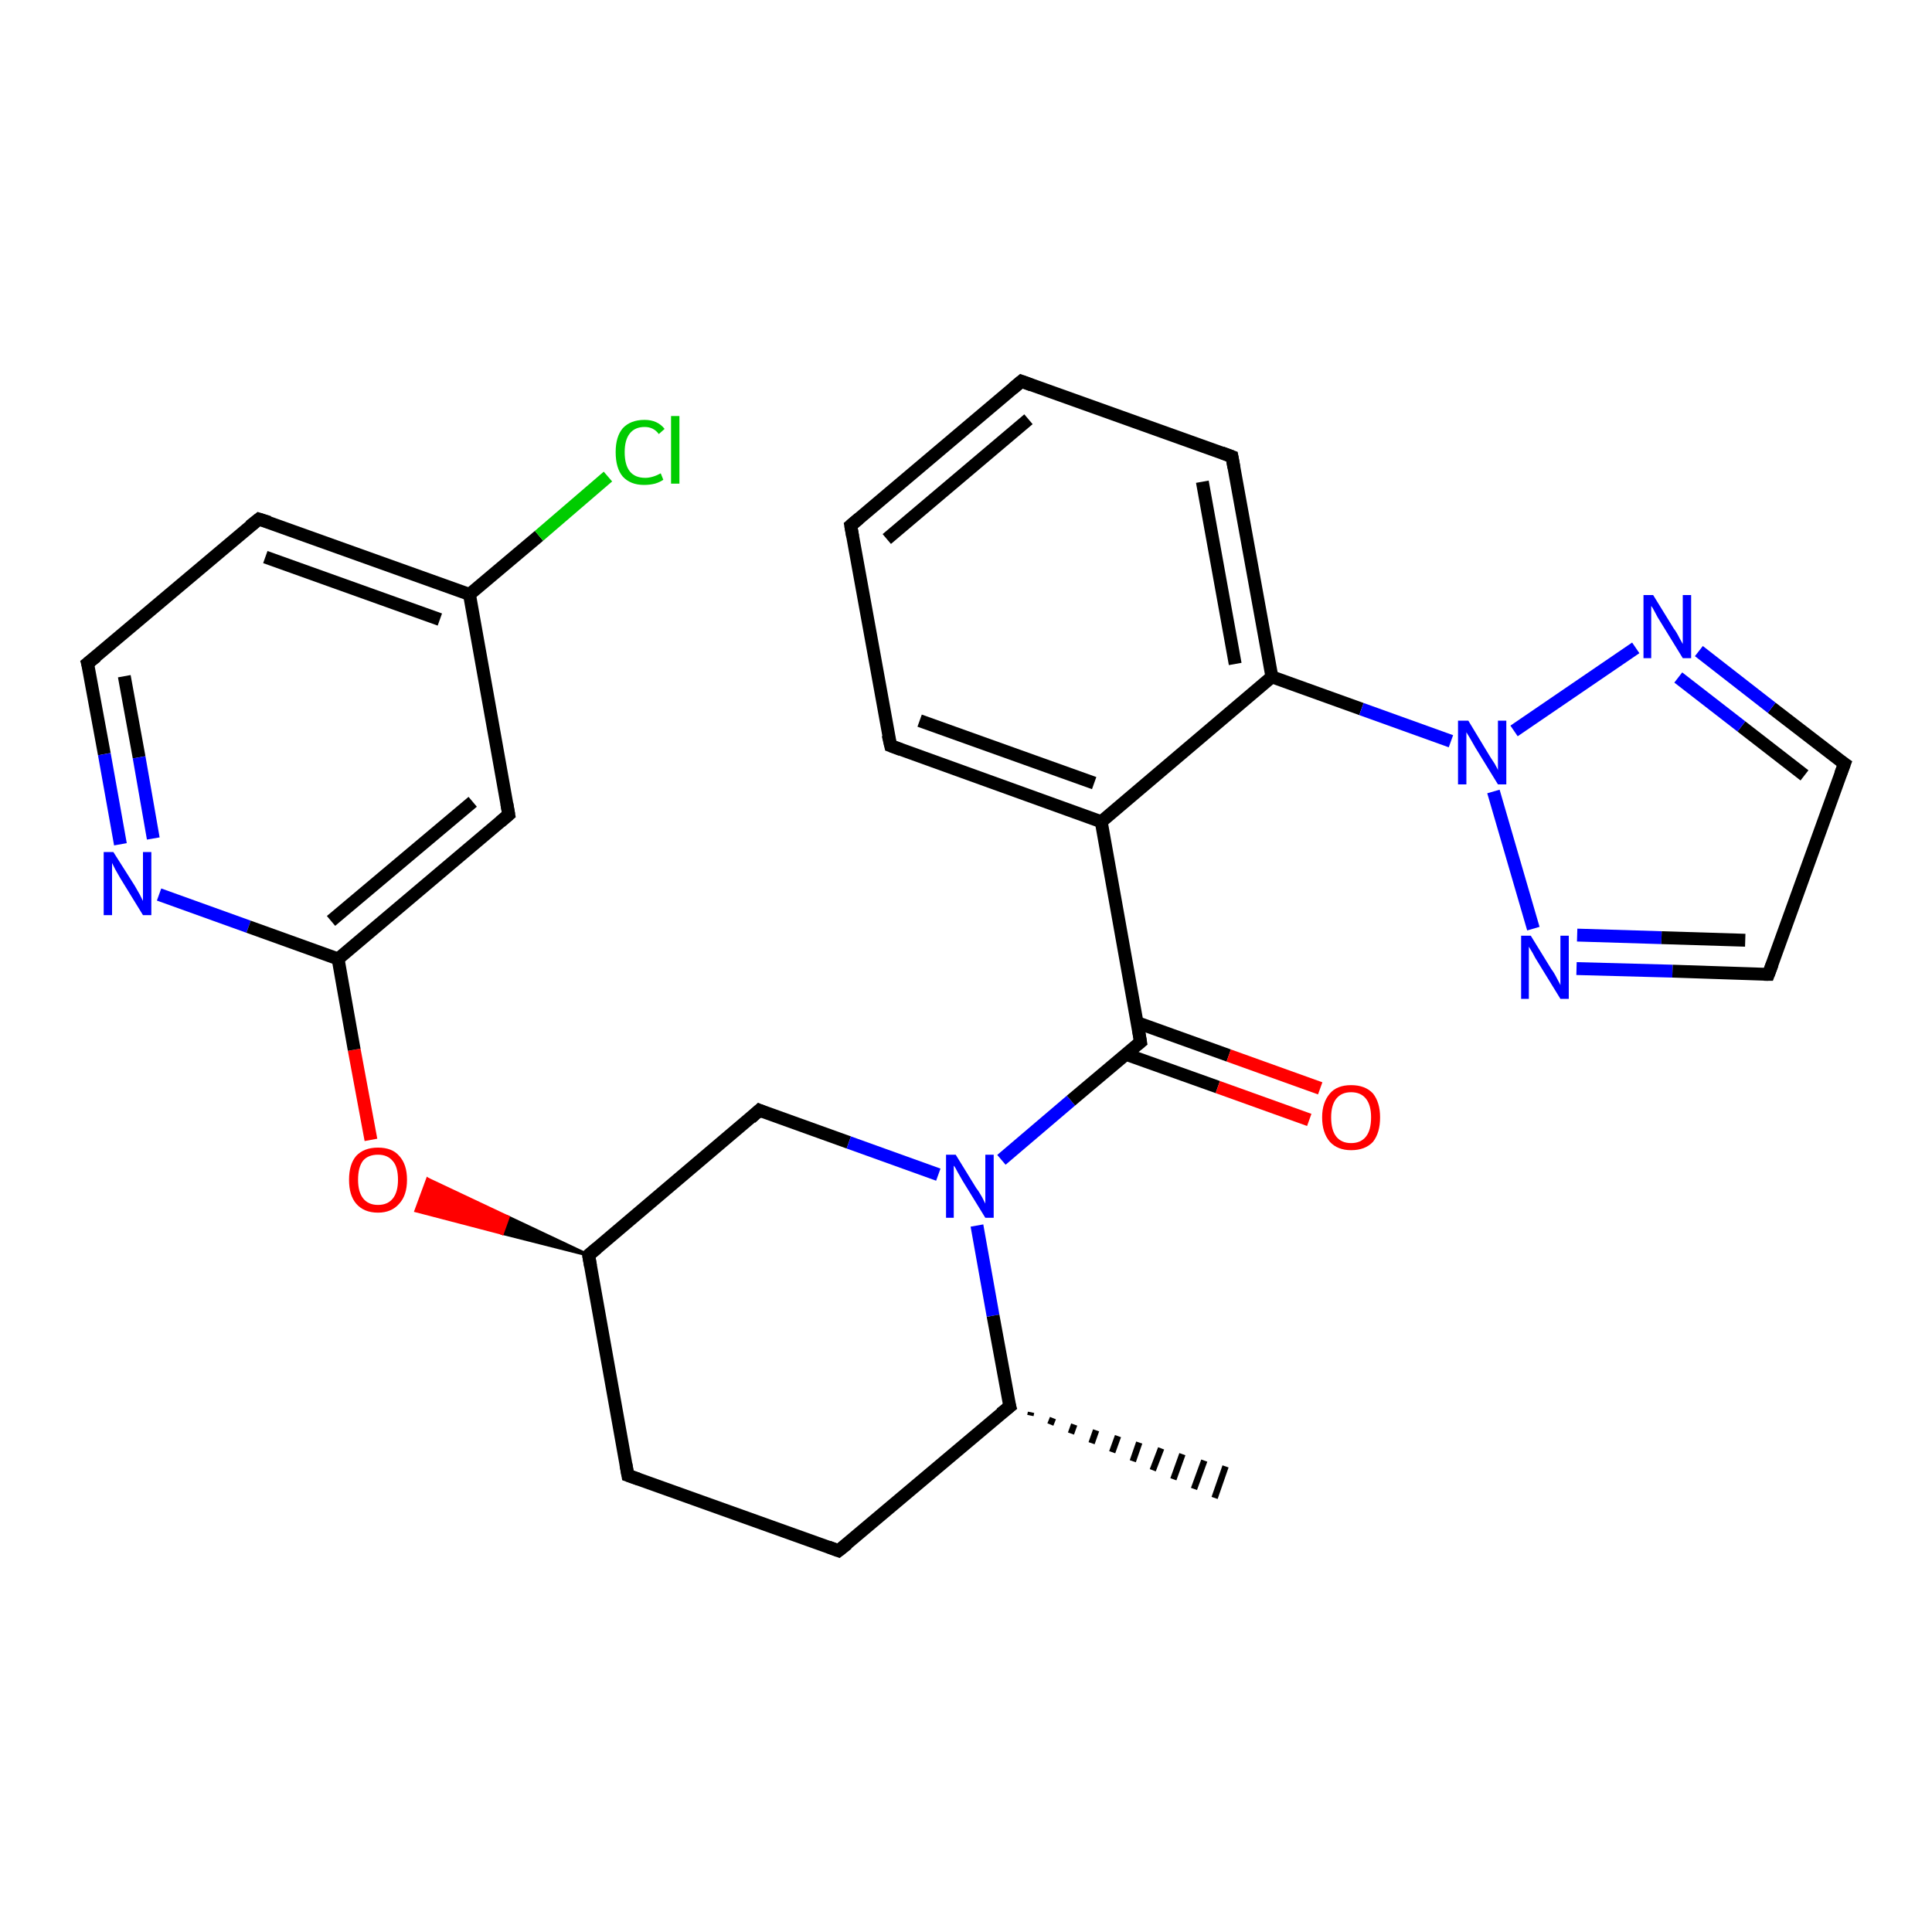 <?xml version='1.0' encoding='iso-8859-1'?>
<svg version='1.1' baseProfile='full'
              xmlns='http://www.w3.org/2000/svg'
                      xmlns:rdkit='http://www.rdkit.org/xml'
                      xmlns:xlink='http://www.w3.org/1999/xlink'
                  xml:space='preserve'
width='300px' height='300px' viewBox='0 0 300 300'>
<!-- END OF HEADER -->
<rect style='opacity:1.0;fill:#FFFFFF;stroke:none' width='300.0' height='300.0' x='0.0' y='0.0'> </rect>
<path class='bond-0 atom-1 atom-0' d='M 160.1,219.3 L 160.0,219.8' style='fill:none;fill-rule:evenodd;stroke:#000000;stroke-width:1.0px;stroke-linecap:butt;stroke-linejoin:miter;stroke-opacity:1' />
<path class='bond-0 atom-1 atom-0' d='M 163.5,220.2 L 163.1,221.2' style='fill:none;fill-rule:evenodd;stroke:#000000;stroke-width:1.0px;stroke-linecap:butt;stroke-linejoin:miter;stroke-opacity:1' />
<path class='bond-0 atom-1 atom-0' d='M 166.8,221.2 L 166.3,222.6' style='fill:none;fill-rule:evenodd;stroke:#000000;stroke-width:1.0px;stroke-linecap:butt;stroke-linejoin:miter;stroke-opacity:1' />
<path class='bond-0 atom-1 atom-0' d='M 170.2,222.1 L 169.5,224.1' style='fill:none;fill-rule:evenodd;stroke:#000000;stroke-width:1.0px;stroke-linecap:butt;stroke-linejoin:miter;stroke-opacity:1' />
<path class='bond-0 atom-1 atom-0' d='M 173.6,223.0 L 172.7,225.5' style='fill:none;fill-rule:evenodd;stroke:#000000;stroke-width:1.0px;stroke-linecap:butt;stroke-linejoin:miter;stroke-opacity:1' />
<path class='bond-0 atom-1 atom-0' d='M 176.9,224.0 L 175.9,226.9' style='fill:none;fill-rule:evenodd;stroke:#000000;stroke-width:1.0px;stroke-linecap:butt;stroke-linejoin:miter;stroke-opacity:1' />
<path class='bond-0 atom-1 atom-0' d='M 180.3,224.9 L 179.0,228.3' style='fill:none;fill-rule:evenodd;stroke:#000000;stroke-width:1.0px;stroke-linecap:butt;stroke-linejoin:miter;stroke-opacity:1' />
<path class='bond-0 atom-1 atom-0' d='M 183.6,225.8 L 182.2,229.7' style='fill:none;fill-rule:evenodd;stroke:#000000;stroke-width:1.0px;stroke-linecap:butt;stroke-linejoin:miter;stroke-opacity:1' />
<path class='bond-0 atom-1 atom-0' d='M 187.0,226.8 L 185.4,231.2' style='fill:none;fill-rule:evenodd;stroke:#000000;stroke-width:1.0px;stroke-linecap:butt;stroke-linejoin:miter;stroke-opacity:1' />
<path class='bond-0 atom-1 atom-0' d='M 190.3,227.7 L 188.6,232.6' style='fill:none;fill-rule:evenodd;stroke:#000000;stroke-width:1.0px;stroke-linecap:butt;stroke-linejoin:miter;stroke-opacity:1' />
<path class='bond-1 atom-1 atom-2' d='M 156.8,218.4 L 130.2,240.8' style='fill:none;fill-rule:evenodd;stroke:#000000;stroke-width:2.0px;stroke-linecap:butt;stroke-linejoin:miter;stroke-opacity:1' />
<path class='bond-2 atom-2 atom-3' d='M 130.2,240.8 L 97.5,229.1' style='fill:none;fill-rule:evenodd;stroke:#000000;stroke-width:2.0px;stroke-linecap:butt;stroke-linejoin:miter;stroke-opacity:1' />
<path class='bond-3 atom-3 atom-4' d='M 97.5,229.1 L 91.4,194.9' style='fill:none;fill-rule:evenodd;stroke:#000000;stroke-width:2.0px;stroke-linecap:butt;stroke-linejoin:miter;stroke-opacity:1' />
<path class='bond-4 atom-4 atom-5' d='M 91.4,194.9 L 117.9,172.4' style='fill:none;fill-rule:evenodd;stroke:#000000;stroke-width:2.0px;stroke-linecap:butt;stroke-linejoin:miter;stroke-opacity:1' />
<path class='bond-5 atom-5 atom-6' d='M 117.9,172.4 L 131.8,177.4' style='fill:none;fill-rule:evenodd;stroke:#000000;stroke-width:2.0px;stroke-linecap:butt;stroke-linejoin:miter;stroke-opacity:1' />
<path class='bond-5 atom-5 atom-6' d='M 131.8,177.4 L 145.7,182.4' style='fill:none;fill-rule:evenodd;stroke:#0000FF;stroke-width:2.0px;stroke-linecap:butt;stroke-linejoin:miter;stroke-opacity:1' />
<path class='bond-6 atom-6 atom-7' d='M 155.5,180.1 L 166.3,170.9' style='fill:none;fill-rule:evenodd;stroke:#0000FF;stroke-width:2.0px;stroke-linecap:butt;stroke-linejoin:miter;stroke-opacity:1' />
<path class='bond-6 atom-6 atom-7' d='M 166.3,170.9 L 177.1,161.8' style='fill:none;fill-rule:evenodd;stroke:#000000;stroke-width:2.0px;stroke-linecap:butt;stroke-linejoin:miter;stroke-opacity:1' />
<path class='bond-7 atom-7 atom-8' d='M 174.8,163.7 L 189.1,168.8' style='fill:none;fill-rule:evenodd;stroke:#000000;stroke-width:2.0px;stroke-linecap:butt;stroke-linejoin:miter;stroke-opacity:1' />
<path class='bond-7 atom-7 atom-8' d='M 189.1,168.8 L 203.3,173.9' style='fill:none;fill-rule:evenodd;stroke:#FF0000;stroke-width:2.0px;stroke-linecap:butt;stroke-linejoin:miter;stroke-opacity:1' />
<path class='bond-7 atom-7 atom-8' d='M 176.6,158.8 L 190.8,163.9' style='fill:none;fill-rule:evenodd;stroke:#000000;stroke-width:2.0px;stroke-linecap:butt;stroke-linejoin:miter;stroke-opacity:1' />
<path class='bond-7 atom-7 atom-8' d='M 190.8,163.9 L 205.0,169.0' style='fill:none;fill-rule:evenodd;stroke:#FF0000;stroke-width:2.0px;stroke-linecap:butt;stroke-linejoin:miter;stroke-opacity:1' />
<path class='bond-8 atom-7 atom-9' d='M 177.1,161.8 L 171.0,127.6' style='fill:none;fill-rule:evenodd;stroke:#000000;stroke-width:2.0px;stroke-linecap:butt;stroke-linejoin:miter;stroke-opacity:1' />
<path class='bond-9 atom-9 atom-10' d='M 171.0,127.6 L 138.3,115.8' style='fill:none;fill-rule:evenodd;stroke:#000000;stroke-width:2.0px;stroke-linecap:butt;stroke-linejoin:miter;stroke-opacity:1' />
<path class='bond-9 atom-9 atom-10' d='M 169.9,121.6 L 142.8,111.9' style='fill:none;fill-rule:evenodd;stroke:#000000;stroke-width:2.0px;stroke-linecap:butt;stroke-linejoin:miter;stroke-opacity:1' />
<path class='bond-10 atom-10 atom-11' d='M 138.3,115.8 L 132.1,81.6' style='fill:none;fill-rule:evenodd;stroke:#000000;stroke-width:2.0px;stroke-linecap:butt;stroke-linejoin:miter;stroke-opacity:1' />
<path class='bond-11 atom-11 atom-12' d='M 132.1,81.6 L 158.6,59.2' style='fill:none;fill-rule:evenodd;stroke:#000000;stroke-width:2.0px;stroke-linecap:butt;stroke-linejoin:miter;stroke-opacity:1' />
<path class='bond-11 atom-11 atom-12' d='M 137.7,83.7 L 159.7,65.1' style='fill:none;fill-rule:evenodd;stroke:#000000;stroke-width:2.0px;stroke-linecap:butt;stroke-linejoin:miter;stroke-opacity:1' />
<path class='bond-12 atom-12 atom-13' d='M 158.6,59.2 L 191.3,70.9' style='fill:none;fill-rule:evenodd;stroke:#000000;stroke-width:2.0px;stroke-linecap:butt;stroke-linejoin:miter;stroke-opacity:1' />
<path class='bond-13 atom-13 atom-14' d='M 191.3,70.9 L 197.5,105.1' style='fill:none;fill-rule:evenodd;stroke:#000000;stroke-width:2.0px;stroke-linecap:butt;stroke-linejoin:miter;stroke-opacity:1' />
<path class='bond-13 atom-13 atom-14' d='M 186.7,74.8 L 191.8,103.1' style='fill:none;fill-rule:evenodd;stroke:#000000;stroke-width:2.0px;stroke-linecap:butt;stroke-linejoin:miter;stroke-opacity:1' />
<path class='bond-14 atom-14 atom-15' d='M 197.5,105.1 L 211.4,110.1' style='fill:none;fill-rule:evenodd;stroke:#000000;stroke-width:2.0px;stroke-linecap:butt;stroke-linejoin:miter;stroke-opacity:1' />
<path class='bond-14 atom-14 atom-15' d='M 211.4,110.1 L 225.3,115.1' style='fill:none;fill-rule:evenodd;stroke:#0000FF;stroke-width:2.0px;stroke-linecap:butt;stroke-linejoin:miter;stroke-opacity:1' />
<path class='bond-15 atom-15 atom-16' d='M 231.9,122.9 L 238.1,144.2' style='fill:none;fill-rule:evenodd;stroke:#0000FF;stroke-width:2.0px;stroke-linecap:butt;stroke-linejoin:miter;stroke-opacity:1' />
<path class='bond-16 atom-16 atom-17' d='M 244.8,150.4 L 259.7,150.8' style='fill:none;fill-rule:evenodd;stroke:#0000FF;stroke-width:2.0px;stroke-linecap:butt;stroke-linejoin:miter;stroke-opacity:1' />
<path class='bond-16 atom-16 atom-17' d='M 259.7,150.8 L 274.6,151.3' style='fill:none;fill-rule:evenodd;stroke:#000000;stroke-width:2.0px;stroke-linecap:butt;stroke-linejoin:miter;stroke-opacity:1' />
<path class='bond-16 atom-16 atom-17' d='M 244.9,145.2 L 258.0,145.6' style='fill:none;fill-rule:evenodd;stroke:#0000FF;stroke-width:2.0px;stroke-linecap:butt;stroke-linejoin:miter;stroke-opacity:1' />
<path class='bond-16 atom-16 atom-17' d='M 258.0,145.6 L 271.0,146.0' style='fill:none;fill-rule:evenodd;stroke:#000000;stroke-width:2.0px;stroke-linecap:butt;stroke-linejoin:miter;stroke-opacity:1' />
<path class='bond-17 atom-17 atom-18' d='M 274.6,151.3 L 286.4,118.6' style='fill:none;fill-rule:evenodd;stroke:#000000;stroke-width:2.0px;stroke-linecap:butt;stroke-linejoin:miter;stroke-opacity:1' />
<path class='bond-18 atom-18 atom-19' d='M 286.4,118.6 L 275.1,109.9' style='fill:none;fill-rule:evenodd;stroke:#000000;stroke-width:2.0px;stroke-linecap:butt;stroke-linejoin:miter;stroke-opacity:1' />
<path class='bond-18 atom-18 atom-19' d='M 275.1,109.9 L 263.8,101.1' style='fill:none;fill-rule:evenodd;stroke:#0000FF;stroke-width:2.0px;stroke-linecap:butt;stroke-linejoin:miter;stroke-opacity:1' />
<path class='bond-18 atom-18 atom-19' d='M 280.2,120.4 L 270.4,112.8' style='fill:none;fill-rule:evenodd;stroke:#000000;stroke-width:2.0px;stroke-linecap:butt;stroke-linejoin:miter;stroke-opacity:1' />
<path class='bond-18 atom-18 atom-19' d='M 270.4,112.8 L 260.6,105.2' style='fill:none;fill-rule:evenodd;stroke:#0000FF;stroke-width:2.0px;stroke-linecap:butt;stroke-linejoin:miter;stroke-opacity:1' />
<path class='bond-19 atom-4 atom-20' d='M 91.4,194.9 L 78.0,191.5 L 78.9,189.0 Z' style='fill:#000000;fill-rule:evenodd;fill-opacity:1;stroke:#000000;stroke-width:0.5px;stroke-linecap:butt;stroke-linejoin:miter;stroke-opacity:1;' />
<path class='bond-19 atom-4 atom-20' d='M 78.0,191.5 L 66.4,183.1 L 64.6,188.0 Z' style='fill:#FF0000;fill-rule:evenodd;fill-opacity:1;stroke:#FF0000;stroke-width:0.5px;stroke-linecap:butt;stroke-linejoin:miter;stroke-opacity:1;' />
<path class='bond-19 atom-4 atom-20' d='M 78.0,191.5 L 78.9,189.0 L 66.4,183.1 Z' style='fill:#FF0000;fill-rule:evenodd;fill-opacity:1;stroke:#FF0000;stroke-width:0.5px;stroke-linecap:butt;stroke-linejoin:miter;stroke-opacity:1;' />
<path class='bond-20 atom-20 atom-21' d='M 57.6,177.0 L 55.0,163.0' style='fill:none;fill-rule:evenodd;stroke:#FF0000;stroke-width:2.0px;stroke-linecap:butt;stroke-linejoin:miter;stroke-opacity:1' />
<path class='bond-20 atom-20 atom-21' d='M 55.0,163.0 L 52.5,148.9' style='fill:none;fill-rule:evenodd;stroke:#000000;stroke-width:2.0px;stroke-linecap:butt;stroke-linejoin:miter;stroke-opacity:1' />
<path class='bond-21 atom-21 atom-22' d='M 52.5,148.9 L 79.0,126.5' style='fill:none;fill-rule:evenodd;stroke:#000000;stroke-width:2.0px;stroke-linecap:butt;stroke-linejoin:miter;stroke-opacity:1' />
<path class='bond-21 atom-21 atom-22' d='M 51.4,143.0 L 73.4,124.5' style='fill:none;fill-rule:evenodd;stroke:#000000;stroke-width:2.0px;stroke-linecap:butt;stroke-linejoin:miter;stroke-opacity:1' />
<path class='bond-22 atom-22 atom-23' d='M 79.0,126.5 L 72.9,92.3' style='fill:none;fill-rule:evenodd;stroke:#000000;stroke-width:2.0px;stroke-linecap:butt;stroke-linejoin:miter;stroke-opacity:1' />
<path class='bond-23 atom-23 atom-24' d='M 72.9,92.3 L 83.7,83.2' style='fill:none;fill-rule:evenodd;stroke:#000000;stroke-width:2.0px;stroke-linecap:butt;stroke-linejoin:miter;stroke-opacity:1' />
<path class='bond-23 atom-23 atom-24' d='M 83.7,83.2 L 94.4,74.0' style='fill:none;fill-rule:evenodd;stroke:#00CC00;stroke-width:2.0px;stroke-linecap:butt;stroke-linejoin:miter;stroke-opacity:1' />
<path class='bond-24 atom-23 atom-25' d='M 72.9,92.3 L 40.2,80.6' style='fill:none;fill-rule:evenodd;stroke:#000000;stroke-width:2.0px;stroke-linecap:butt;stroke-linejoin:miter;stroke-opacity:1' />
<path class='bond-24 atom-23 atom-25' d='M 68.3,96.2 L 41.2,86.5' style='fill:none;fill-rule:evenodd;stroke:#000000;stroke-width:2.0px;stroke-linecap:butt;stroke-linejoin:miter;stroke-opacity:1' />
<path class='bond-25 atom-25 atom-26' d='M 40.2,80.6 L 13.6,103.0' style='fill:none;fill-rule:evenodd;stroke:#000000;stroke-width:2.0px;stroke-linecap:butt;stroke-linejoin:miter;stroke-opacity:1' />
<path class='bond-26 atom-26 atom-27' d='M 13.6,103.0 L 16.2,117.1' style='fill:none;fill-rule:evenodd;stroke:#000000;stroke-width:2.0px;stroke-linecap:butt;stroke-linejoin:miter;stroke-opacity:1' />
<path class='bond-26 atom-26 atom-27' d='M 16.2,117.1 L 18.7,131.1' style='fill:none;fill-rule:evenodd;stroke:#0000FF;stroke-width:2.0px;stroke-linecap:butt;stroke-linejoin:miter;stroke-opacity:1' />
<path class='bond-26 atom-26 atom-27' d='M 19.3,105.0 L 21.6,117.6' style='fill:none;fill-rule:evenodd;stroke:#000000;stroke-width:2.0px;stroke-linecap:butt;stroke-linejoin:miter;stroke-opacity:1' />
<path class='bond-26 atom-26 atom-27' d='M 21.6,117.6 L 23.8,130.2' style='fill:none;fill-rule:evenodd;stroke:#0000FF;stroke-width:2.0px;stroke-linecap:butt;stroke-linejoin:miter;stroke-opacity:1' />
<path class='bond-27 atom-6 atom-1' d='M 151.7,190.3 L 154.2,204.3' style='fill:none;fill-rule:evenodd;stroke:#0000FF;stroke-width:2.0px;stroke-linecap:butt;stroke-linejoin:miter;stroke-opacity:1' />
<path class='bond-27 atom-6 atom-1' d='M 154.2,204.3 L 156.8,218.4' style='fill:none;fill-rule:evenodd;stroke:#000000;stroke-width:2.0px;stroke-linecap:butt;stroke-linejoin:miter;stroke-opacity:1' />
<path class='bond-28 atom-14 atom-9' d='M 197.5,105.1 L 171.0,127.6' style='fill:none;fill-rule:evenodd;stroke:#000000;stroke-width:2.0px;stroke-linecap:butt;stroke-linejoin:miter;stroke-opacity:1' />
<path class='bond-29 atom-19 atom-15' d='M 254.0,100.6 L 235.1,113.5' style='fill:none;fill-rule:evenodd;stroke:#0000FF;stroke-width:2.0px;stroke-linecap:butt;stroke-linejoin:miter;stroke-opacity:1' />
<path class='bond-30 atom-27 atom-21' d='M 24.7,138.9 L 38.6,143.9' style='fill:none;fill-rule:evenodd;stroke:#0000FF;stroke-width:2.0px;stroke-linecap:butt;stroke-linejoin:miter;stroke-opacity:1' />
<path class='bond-30 atom-27 atom-21' d='M 38.6,143.9 L 52.5,148.9' style='fill:none;fill-rule:evenodd;stroke:#000000;stroke-width:2.0px;stroke-linecap:butt;stroke-linejoin:miter;stroke-opacity:1' />
<path d='M 155.4,219.5 L 156.8,218.4 L 156.6,217.7' style='fill:none;stroke:#000000;stroke-width:2.0px;stroke-linecap:butt;stroke-linejoin:miter;stroke-opacity:1;' />
<path d='M 131.6,239.7 L 130.2,240.8 L 128.6,240.2' style='fill:none;stroke:#000000;stroke-width:2.0px;stroke-linecap:butt;stroke-linejoin:miter;stroke-opacity:1;' />
<path d='M 99.2,229.7 L 97.5,229.1 L 97.2,227.4' style='fill:none;stroke:#000000;stroke-width:2.0px;stroke-linecap:butt;stroke-linejoin:miter;stroke-opacity:1;' />
<path d='M 91.7,196.6 L 91.4,194.9 L 92.7,193.8' style='fill:none;stroke:#000000;stroke-width:2.0px;stroke-linecap:butt;stroke-linejoin:miter;stroke-opacity:1;' />
<path d='M 116.6,173.6 L 117.9,172.4 L 118.6,172.7' style='fill:none;stroke:#000000;stroke-width:2.0px;stroke-linecap:butt;stroke-linejoin:miter;stroke-opacity:1;' />
<path d='M 176.6,162.2 L 177.1,161.8 L 176.8,160.0' style='fill:none;stroke:#000000;stroke-width:2.0px;stroke-linecap:butt;stroke-linejoin:miter;stroke-opacity:1;' />
<path d='M 139.9,116.4 L 138.3,115.8 L 137.9,114.1' style='fill:none;stroke:#000000;stroke-width:2.0px;stroke-linecap:butt;stroke-linejoin:miter;stroke-opacity:1;' />
<path d='M 132.4,83.3 L 132.1,81.6 L 133.4,80.5' style='fill:none;stroke:#000000;stroke-width:2.0px;stroke-linecap:butt;stroke-linejoin:miter;stroke-opacity:1;' />
<path d='M 157.3,60.3 L 158.6,59.2 L 160.2,59.8' style='fill:none;stroke:#000000;stroke-width:2.0px;stroke-linecap:butt;stroke-linejoin:miter;stroke-opacity:1;' />
<path d='M 189.7,70.3 L 191.3,70.9 L 191.6,72.6' style='fill:none;stroke:#000000;stroke-width:2.0px;stroke-linecap:butt;stroke-linejoin:miter;stroke-opacity:1;' />
<path d='M 273.9,151.3 L 274.6,151.3 L 275.2,149.7' style='fill:none;stroke:#000000;stroke-width:2.0px;stroke-linecap:butt;stroke-linejoin:miter;stroke-opacity:1;' />
<path d='M 285.8,120.2 L 286.4,118.6 L 285.8,118.2' style='fill:none;stroke:#000000;stroke-width:2.0px;stroke-linecap:butt;stroke-linejoin:miter;stroke-opacity:1;' />
<path d='M 77.7,127.6 L 79.0,126.5 L 78.7,124.8' style='fill:none;stroke:#000000;stroke-width:2.0px;stroke-linecap:butt;stroke-linejoin:miter;stroke-opacity:1;' />
<path d='M 41.8,81.1 L 40.2,80.6 L 38.8,81.7' style='fill:none;stroke:#000000;stroke-width:2.0px;stroke-linecap:butt;stroke-linejoin:miter;stroke-opacity:1;' />
<path d='M 15.0,101.9 L 13.6,103.0 L 13.8,103.7' style='fill:none;stroke:#000000;stroke-width:2.0px;stroke-linecap:butt;stroke-linejoin:miter;stroke-opacity:1;' />
<path class='atom-6' d='M 148.4 179.3
L 151.6 184.5
Q 152.0 185.0, 152.5 185.9
Q 153.0 186.9, 153.0 186.9
L 153.0 179.3
L 154.3 179.3
L 154.3 189.1
L 153.0 189.1
L 149.5 183.4
Q 149.1 182.7, 148.7 182.0
Q 148.3 181.2, 148.1 181.0
L 148.1 189.1
L 146.9 189.1
L 146.9 179.3
L 148.4 179.3
' fill='#0000FF'/>
<path class='atom-8' d='M 205.3 173.5
Q 205.3 171.2, 206.5 169.8
Q 207.6 168.5, 209.8 168.5
Q 212.0 168.5, 213.2 169.8
Q 214.3 171.2, 214.3 173.5
Q 214.3 175.9, 213.2 177.3
Q 212.0 178.6, 209.8 178.6
Q 207.7 178.6, 206.5 177.3
Q 205.3 175.9, 205.3 173.5
M 209.8 177.5
Q 211.3 177.5, 212.1 176.5
Q 212.9 175.5, 212.9 173.5
Q 212.9 171.6, 212.1 170.6
Q 211.3 169.6, 209.8 169.6
Q 208.3 169.6, 207.5 170.6
Q 206.7 171.6, 206.7 173.5
Q 206.7 175.5, 207.5 176.5
Q 208.3 177.5, 209.8 177.5
' fill='#FF0000'/>
<path class='atom-15' d='M 228.0 111.9
L 231.2 117.2
Q 231.5 117.7, 232.1 118.6
Q 232.6 119.5, 232.6 119.6
L 232.6 111.9
L 233.9 111.9
L 233.9 121.8
L 232.6 121.8
L 229.1 116.1
Q 228.7 115.4, 228.3 114.7
Q 227.8 113.9, 227.7 113.7
L 227.7 121.8
L 226.4 121.8
L 226.4 111.9
L 228.0 111.9
' fill='#0000FF'/>
<path class='atom-16' d='M 237.7 145.3
L 240.9 150.5
Q 241.3 151.0, 241.8 152.0
Q 242.3 152.9, 242.3 153.0
L 242.3 145.3
L 243.6 145.3
L 243.6 155.1
L 242.3 155.1
L 238.8 149.4
Q 238.4 148.8, 238.0 148.0
Q 237.6 147.3, 237.4 147.0
L 237.4 155.1
L 236.2 155.1
L 236.2 145.3
L 237.7 145.3
' fill='#0000FF'/>
<path class='atom-19' d='M 256.7 92.4
L 259.9 97.6
Q 260.3 98.1, 260.8 99.1
Q 261.3 100.0, 261.3 100.0
L 261.3 92.4
L 262.6 92.4
L 262.6 102.2
L 261.3 102.2
L 257.8 96.5
Q 257.4 95.9, 257.0 95.1
Q 256.6 94.3, 256.4 94.1
L 256.4 102.2
L 255.2 102.2
L 255.2 92.4
L 256.7 92.4
' fill='#0000FF'/>
<path class='atom-20' d='M 54.2 183.2
Q 54.2 180.8, 55.3 179.5
Q 56.5 178.2, 58.7 178.2
Q 60.9 178.2, 62.0 179.5
Q 63.2 180.8, 63.2 183.2
Q 63.2 185.6, 62.0 186.9
Q 60.8 188.3, 58.7 188.3
Q 56.5 188.3, 55.3 186.9
Q 54.2 185.6, 54.2 183.2
M 58.7 187.1
Q 60.2 187.1, 61.0 186.1
Q 61.8 185.1, 61.8 183.2
Q 61.8 181.2, 61.0 180.3
Q 60.2 179.3, 58.7 179.3
Q 57.2 179.3, 56.4 180.2
Q 55.6 181.2, 55.6 183.2
Q 55.6 185.1, 56.4 186.1
Q 57.2 187.1, 58.7 187.1
' fill='#FF0000'/>
<path class='atom-24' d='M 95.6 70.2
Q 95.6 67.8, 96.7 66.5
Q 97.9 65.2, 100.1 65.2
Q 102.1 65.2, 103.2 66.6
L 102.3 67.4
Q 101.5 66.3, 100.1 66.3
Q 98.6 66.3, 97.8 67.3
Q 97.0 68.3, 97.0 70.2
Q 97.0 72.2, 97.8 73.2
Q 98.6 74.2, 100.2 74.2
Q 101.3 74.2, 102.6 73.5
L 103.0 74.5
Q 102.4 74.9, 101.7 75.1
Q 100.9 75.3, 100.0 75.3
Q 97.9 75.3, 96.7 74.0
Q 95.6 72.7, 95.6 70.2
' fill='#00CC00'/>
<path class='atom-24' d='M 104.2 64.6
L 105.5 64.6
L 105.5 75.1
L 104.2 75.1
L 104.2 64.6
' fill='#00CC00'/>
<path class='atom-27' d='M 17.6 132.3
L 20.9 137.5
Q 21.2 138.0, 21.7 138.9
Q 22.2 139.9, 22.2 139.9
L 22.2 132.3
L 23.5 132.3
L 23.5 142.1
L 22.2 142.1
L 18.7 136.4
Q 18.3 135.7, 17.9 135.0
Q 17.5 134.2, 17.4 134.0
L 17.4 142.1
L 16.1 142.1
L 16.1 132.3
L 17.6 132.3
' fill='#0000FF'/>
</svg>
